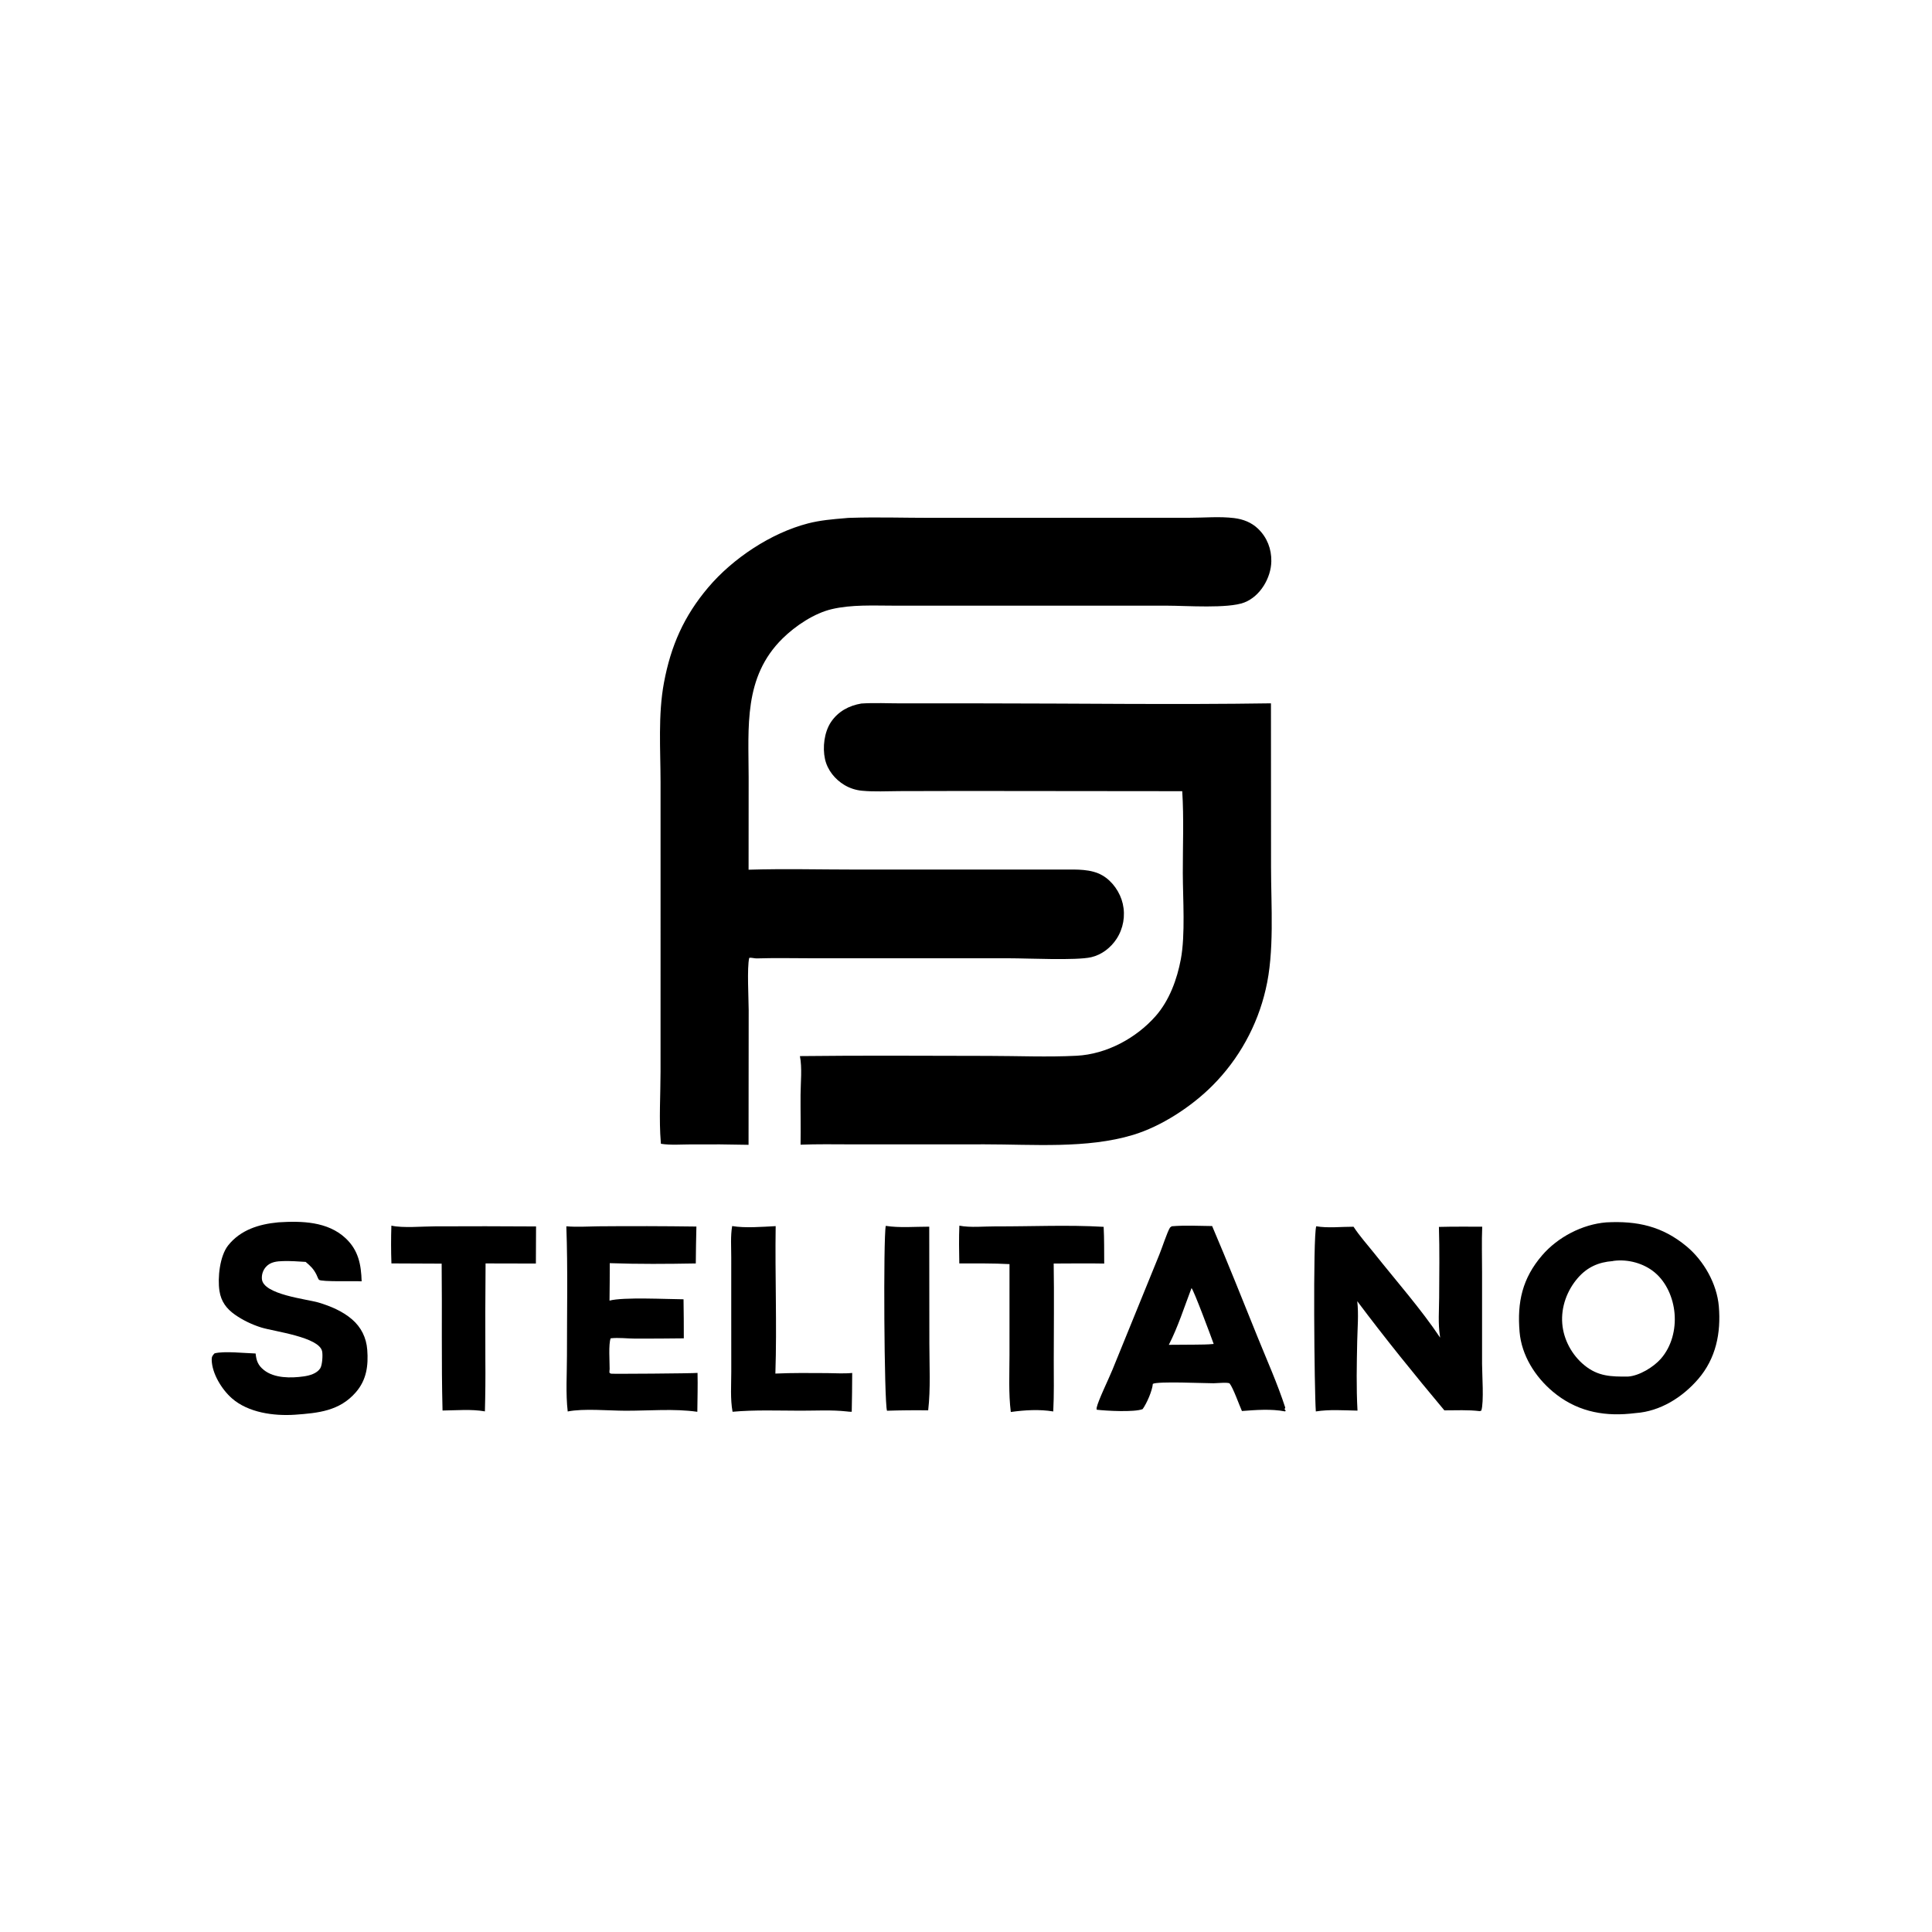 <?xml version="1.0" encoding="utf-8" ?>
<svg xmlns="http://www.w3.org/2000/svg" xmlns:xlink="http://www.w3.org/1999/xlink" width="1073" height="1073">
	<path transform="scale(2.146 2.146)" d="M229.238 317.252C232.781 317.816 236.887 317.453 240.487 317.462L240.518 347.611C240.518 353.318 240.865 359.335 240.213 364.993Q234.882 364.924 229.554 365.096C228.825 363.018 228.569 320.267 229.238 317.252Z"/>
	<path transform="scale(2.146 2.146)" d="M189.483 317.302C192.846 317.869 197.317 317.496 200.743 317.32C200.549 330.027 201.089 342.781 200.667 355.48C205.098 355.277 209.576 355.333 214.011 355.358C216.18 355.371 218.389 355.533 220.549 355.321Q220.536 360.346 220.429 365.369C219.999 365.382 219.554 365.323 219.125 365.276C215.222 364.847 211.117 365.093 207.182 365.087C201.385 365.077 195.349 364.838 189.586 365.362C188.973 362.038 189.258 358.367 189.254 354.987L189.245 338.228L189.247 325.41C189.249 322.785 189.033 319.886 189.483 317.302Z"/>
	<path transform="scale(2.146 2.146)" d="M101.289 317.193C104.246 317.871 109.388 317.378 112.533 317.38Q125.632 317.312 138.73 317.403Q138.735 322.204 138.687 327.004L125.666 326.975Q125.555 339.425 125.61 351.875Q125.675 358.57 125.493 365.263C121.994 364.644 118.084 365.003 114.527 365.044C114.203 352.378 114.442 339.697 114.301 327.028L101.302 326.972Q101.127 322.083 101.289 317.193Z"/>
	<path transform="scale(2.146 2.146)" d="M248.282 317.203C251.179 317.757 254.662 317.375 257.638 317.387C266.929 317.422 276.353 316.959 285.623 317.504C285.794 320.658 285.739 323.848 285.767 327.009C281.415 326.917 277.046 327 272.692 327.002C272.831 335.368 272.709 343.756 272.712 352.125C272.715 356.506 272.805 360.909 272.581 365.284C269.031 364.689 265.143 364.921 261.595 365.424C260.99 360.598 261.254 355.533 261.255 350.67L261.258 327.153C256.938 326.915 252.591 326.986 248.266 326.972C248.202 323.709 248.153 320.464 248.282 317.203Z"/>
	<path transform="scale(2.146 2.146)" d="M154.829 317.369Q167.529 317.255 180.229 317.429Q180.107 322.203 180.072 326.979C172.692 327.114 165.181 327.171 157.807 326.904Q157.808 331.751 157.743 336.598C161.335 335.634 172.657 336.235 176.898 336.255Q176.979 341.307 176.97 346.36C172.761 346.393 168.547 346.457 164.337 346.43C162.258 346.417 160.098 346.125 158.035 346.355C157.452 347.879 157.787 352.429 157.774 354.313C157.708 354.613 157.73 354.951 157.722 355.259C157.85 355.341 157.966 355.45 158.108 355.506C158.338 355.597 179.201 355.449 180.522 355.307C180.605 358.653 180.499 362.021 180.468 365.37C174.48 364.513 167.917 365.113 161.864 365.097C157.438 365.085 151.071 364.469 146.923 365.287C146.378 360.603 146.731 355.516 146.727 350.798C146.717 339.676 146.97 328.484 146.568 317.369C149.295 317.589 152.093 317.417 154.829 317.369Z"/>
	<path transform="scale(2.146 2.146)" d="M71.933 316.35C71.993 316.344 72.054 316.337 72.114 316.333C78.103 315.96 84.782 316.109 89.425 320.438C92.769 323.556 93.463 327.279 93.594 331.608C92.175 331.487 83.066 331.794 82.539 331.196C82.323 330.952 82.069 330.216 81.907 329.892C81.157 328.39 80.371 327.644 79.103 326.578C77.172 326.459 75.228 326.315 73.294 326.368C71.661 326.412 69.993 326.567 68.84 327.852Q68.555 328.168 68.34 328.535Q68.125 328.902 67.988 329.304Q67.851 329.707 67.798 330.129Q67.745 330.551 67.777 330.975C68.057 335.061 79.459 336.199 82.465 337.104C85.534 338.028 88.624 339.32 91.082 341.426C93.476 343.478 94.805 346.186 95.044 349.32C95.354 353.378 94.88 357.091 92.121 360.284C87.893 365.178 82.391 365.689 76.312 366.131C70.838 366.489 64.248 365.598 60.023 361.892C57.406 359.596 54.855 355.479 54.787 351.909C54.772 351.127 54.997 350.789 55.529 350.247C58.017 349.6 63.4 350.211 66.155 350.284C66.342 352.158 66.771 353.338 68.287 354.554C70.995 356.727 75.329 356.678 78.625 356.207C80.129 355.992 81.983 355.484 82.869 354.134C83.422 353.291 83.561 350.687 83.368 349.73C82.615 346.008 70.96 344.596 67.616 343.554C65.234 342.812 62.859 341.678 60.816 340.245C58.6 338.691 57.223 336.821 56.8 334.113C56.273 330.736 56.871 325.043 59.046 322.308C62.243 318.288 67.036 316.811 71.933 316.35Z"/>
	<path transform="scale(2.146 2.146)" d="M303.273 317.355C306.709 317.07 310.255 317.263 313.699 317.3C317.776 326.831 321.604 336.491 325.492 346.105C327.944 352.168 330.595 358.056 332.624 364.288L332.447 364.705L332.759 365.117L332.529 365.269C329.057 364.58 324.936 364.896 321.409 365.169C320.706 363.616 319.164 359.226 318.239 358.059C317.928 357.665 314.838 357.988 314.063 357.986C311.482 357.987 299.697 357.437 298.354 358.139C298.189 359.989 296.787 363.173 295.717 364.672C293.612 365.524 286.268 365.131 283.825 364.833C283.798 364.584 283.775 364.516 283.833 364.236C284.206 362.452 287.018 356.675 287.894 354.502L300.018 324.725C300.646 323.223 302.09 318.81 302.767 317.752C302.883 317.572 303.105 317.487 303.273 317.355ZM308.362 333.357C306.513 338.194 304.855 343.446 302.491 348.038L309.184 347.994C310.824 347.973 312.469 347.986 314.102 347.814C313.54 346.234 308.927 333.813 308.362 333.357Z"/>
	<path transform="scale(2.146 2.146)" d="M340.642 317.356C343.591 317.883 347.261 317.461 350.296 317.479C351.906 319.956 353.97 322.226 355.811 324.544C361.378 331.555 367.788 338.814 372.708 346.188C372.689 346.039 372.674 345.889 372.651 345.741C372.146 342.486 372.432 339.145 372.451 335.854C372.486 329.75 372.577 323.626 372.392 317.524C376.121 317.422 379.864 317.472 383.595 317.464C383.433 321.357 383.564 325.311 383.557 329.212L383.557 352.987C383.561 355.652 384.077 362.863 383.362 365.07L382.944 365.2C379.957 364.832 376.813 365.002 373.801 364.999C366.1 355.8 358.445 346.348 351.257 336.745C351.643 340.095 351.318 343.665 351.247 347.04C351.12 353.071 350.99 359.04 351.318 365.068C347.805 365.007 344.006 364.722 340.536 365.278C340.156 360.187 339.757 320.002 340.642 317.356Z"/>
	<path transform="scale(2.146 2.146)" d="M415.722 316.348C423.717 315.924 430.212 317.349 436.478 322.555C440.957 326.275 444.344 332.261 444.834 338.103C445.412 344.978 444.09 351.572 439.482 356.908C435.38 361.658 429.648 365.262 423.308 365.702Q422.564 365.787 421.818 365.861C414.364 366.573 407.654 365.012 401.879 360.163C397.281 356.301 393.785 350.767 393.267 344.71C392.606 336.979 393.989 330.813 399.11 324.868C403.166 320.159 409.527 316.838 415.722 316.348ZM417.338 326.37C413.71 326.645 410.795 327.924 408.361 330.715C405.553 333.936 403.977 338.22 404.309 342.51C404.632 346.693 406.816 350.699 410.063 353.346C413.601 356.229 416.971 356.288 421.312 356.254C424.226 356.075 427.94 353.796 429.817 351.657C432.619 348.463 433.737 344.047 433.37 339.874C433.024 335.957 431.317 331.898 428.27 329.336C425.416 326.936 421.338 325.829 417.633 326.307C417.533 326.32 417.436 326.349 417.338 326.37Z"/>
	<path transform="scale(2.146 2.146)" d="M222.918 182.07C226.322 181.844 229.867 182.033 233.284 182.032L254.042 182.032C278.988 182.034 303.982 182.4 328.922 182.02L328.943 224.41C328.945 234.428 329.862 246.387 327.558 256.052Q327.153 257.808 326.626 259.532Q326.1 261.255 325.455 262.938Q324.809 264.621 324.049 266.255Q323.288 267.888 322.416 269.465Q321.544 271.043 320.564 272.555Q319.584 274.068 318.502 275.508Q317.419 276.949 316.239 278.311Q315.059 279.673 313.787 280.95C308.38 286.377 300.567 291.505 293.204 293.722C281.252 297.321 267.314 296.152 254.854 296.153L220.188 296.16C215.856 296.148 211.513 296.077 207.184 296.246C207.262 291.932 207.156 287.609 207.184 283.293C207.204 280.136 207.621 276.404 207.018 273.317C223.301 273.126 239.6 273.247 255.885 273.265C263.413 273.273 271.109 273.612 278.621 273.227C286.35 272.831 294.029 268.699 299.087 262.951C302.627 258.928 304.628 253.44 305.602 248.234C306.789 241.891 306.126 232.682 306.11 225.975C306.093 218.938 306.407 211.774 305.962 204.759L249.648 204.703L232.767 204.741C229.571 204.751 226.247 204.947 223.07 204.64Q221.87 204.528 220.724 204.154Q219.578 203.78 218.542 203.164C216.084 201.698 214.133 199.277 213.509 196.457C212.838 193.428 213.31 189.443 215.077 186.834C216.939 184.084 219.733 182.61 222.918 182.07Z"/>
	<path transform="scale(2.146 2.146)" d="M218.746 134.104C219.2 134.041 219.638 134.028 220.095 134.013C227.073 133.792 234.097 134.022 241.082 134.019L284.347 134.003L307.921 133.996C311.667 133.993 315.67 133.621 319.379 134.077C321.753 134.368 323.915 135.209 325.646 136.896C327.933 139.125 329.07 142.081 329.019 145.259C328.95 149.539 326.157 154.336 322.019 155.927C317.789 157.553 307.01 156.751 302.118 156.749L246.316 156.745L231.139 156.743C225.921 156.739 220.43 156.448 215.319 157.631C210.726 158.695 205.869 161.955 202.543 165.222C192.371 175.214 193.735 188.164 193.749 201.236L193.733 225.08C202.977 224.793 212.304 225.042 221.556 225.042L275.312 225.046C278.608 225.03 282.363 224.85 285.317 226.563C287.92 228.073 289.908 230.97 290.57 233.885Q290.703 234.464 290.778 235.054Q290.853 235.643 290.868 236.237Q290.883 236.832 290.839 237.424Q290.794 238.017 290.691 238.602Q290.587 239.187 290.426 239.759Q290.264 240.331 290.046 240.884Q289.827 241.437 289.555 241.965Q289.282 242.493 288.958 242.991C287.455 245.28 285.103 247.103 282.412 247.724C278.521 248.622 265.957 248.002 261.315 248.003L209.62 247.997C205.022 247.982 200.421 247.897 195.824 248.034C195.156 248.054 194.536 247.775 193.899 247.904C193.296 250.355 193.754 258.61 193.758 261.437L193.725 296.278Q186.351 296.11 178.975 296.169C176.406 296.169 173.576 296.414 171.047 296.011L171.018 295.687C170.52 289.698 170.946 283.387 170.948 277.355L170.953 240.514L170.95 202.412C170.943 193.984 170.28 184.967 171.833 176.673C173.617 167.136 176.986 159.468 183.301 152.01C189.651 144.51 199.517 137.953 209.065 135.471C212.249 134.644 215.481 134.371 218.746 134.104Z"/>
</svg>
